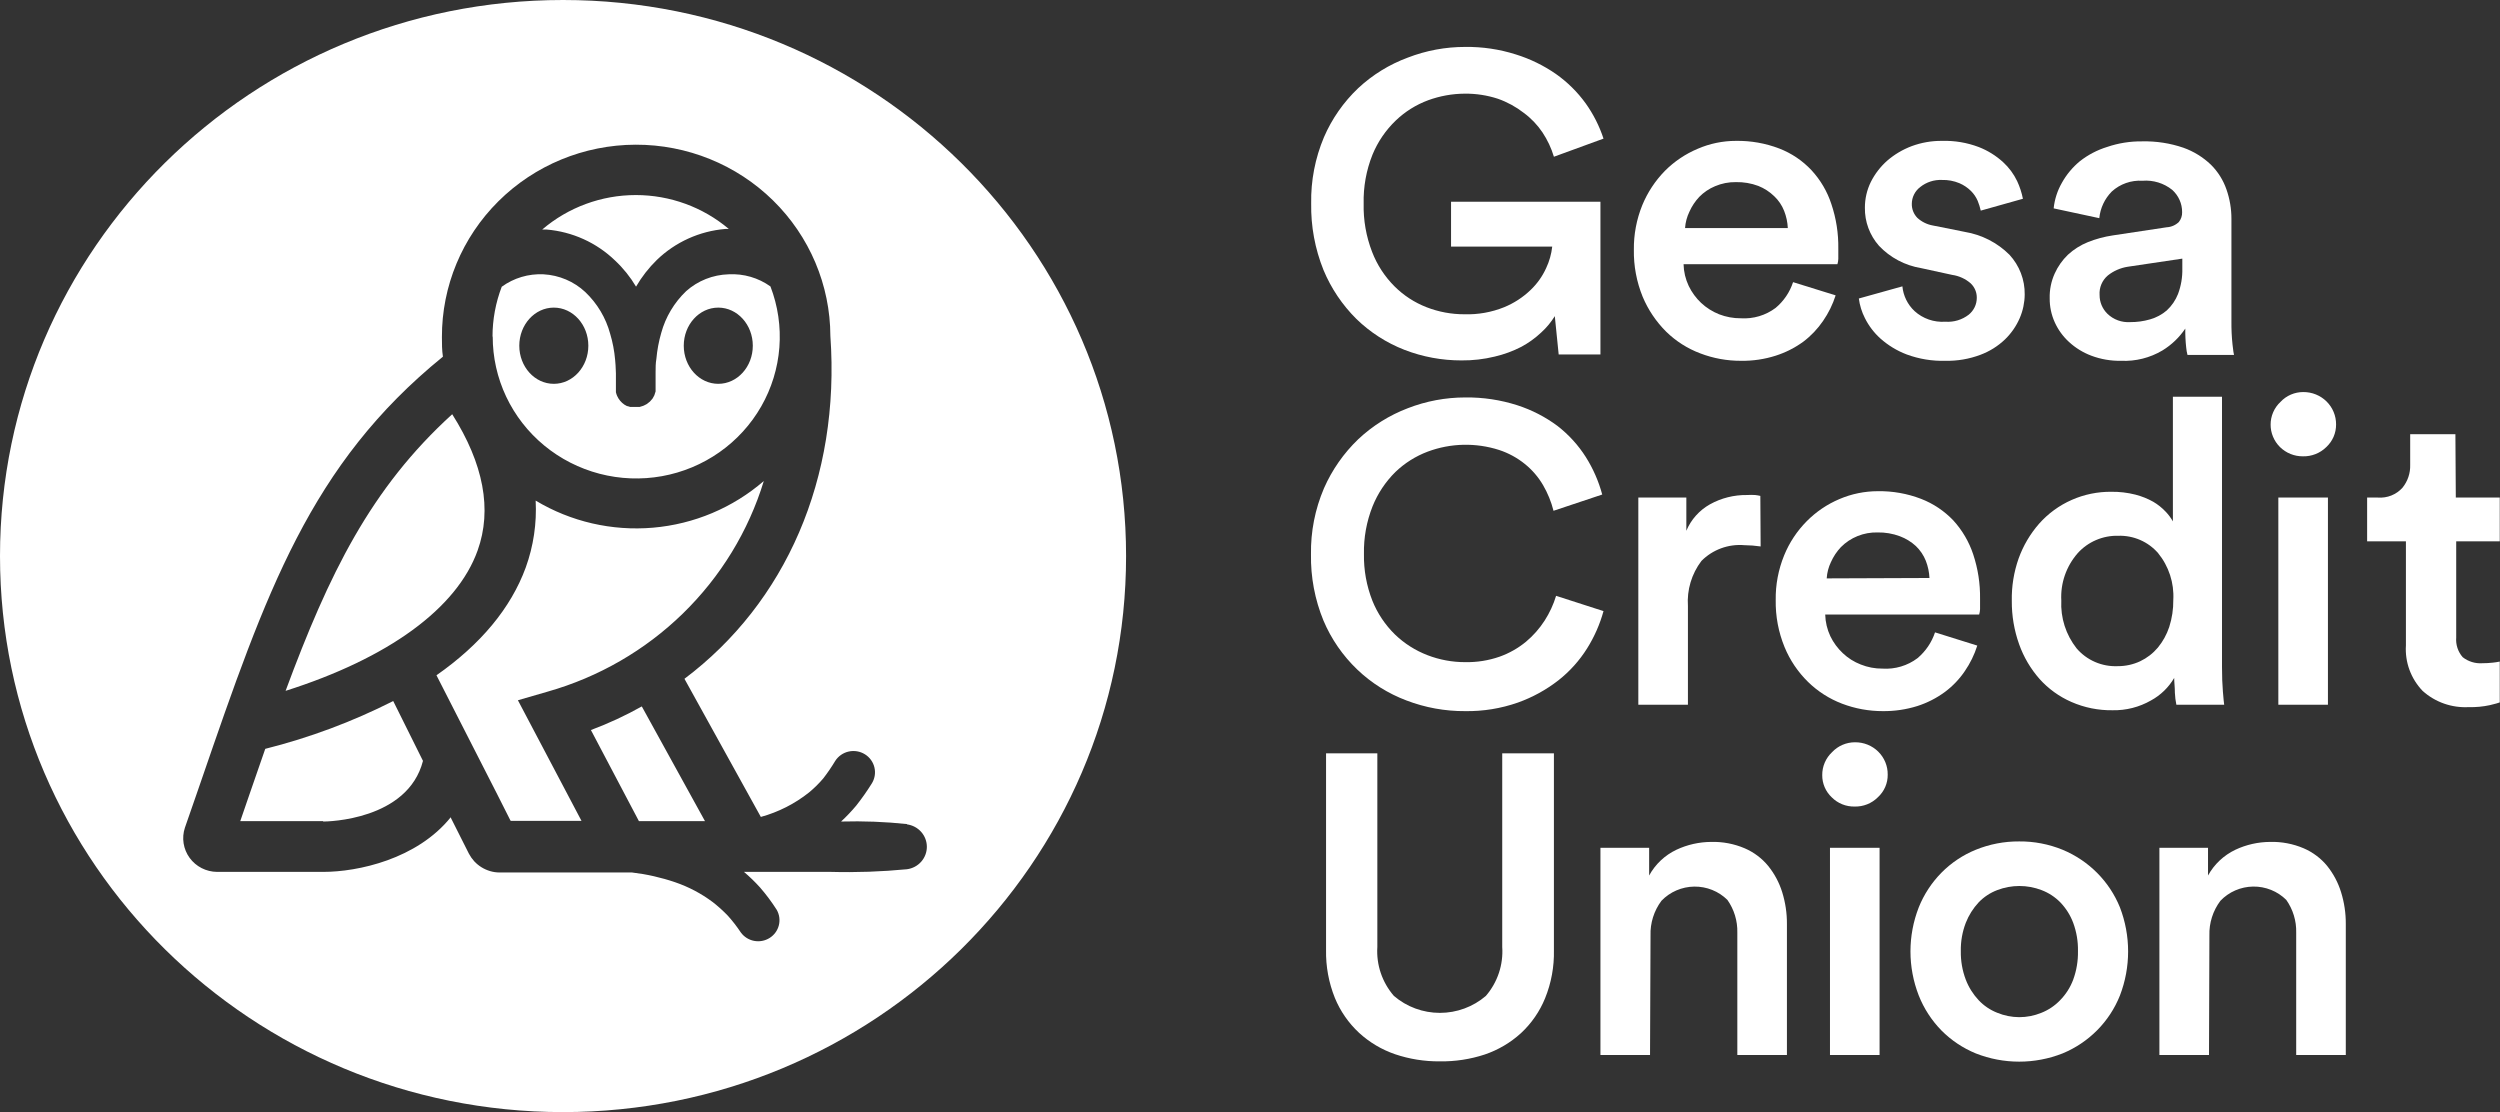 <svg xmlns="http://www.w3.org/2000/svg" width="1124" height="500" viewBox="0 0 1124 500" fill="none"><rect x="0" y="0" width="1124" height="500" fill="#333333" stroke="none"/><path d="M700.78 159.355L699.041 142.134C697.363 144.855 695.306 147.331 692.931 149.489C690.254 152.007 687.255 154.168 684.011 155.92C680.214 157.876 676.184 159.356 672.014 160.324C667.141 161.511 662.137 162.088 657.118 162.042C648.329 162.066 639.613 160.452 631.429 157.285C623.363 154.141 616.021 149.422 609.844 143.411C603.49 137.103 598.458 129.619 595.037 121.388C591.217 111.876 589.338 101.713 589.507 91.482C589.322 81.257 591.281 71.105 595.26 61.663C598.84 53.377 604.073 45.887 610.646 39.641C617.075 33.635 624.658 28.962 632.946 25.898C641.172 22.711 649.932 21.083 658.768 21.098C666.454 21.001 674.104 22.131 681.425 24.445C687.884 26.442 693.992 29.413 699.532 33.254C704.701 36.897 709.222 41.362 712.911 46.468C716.375 51.327 719.081 56.672 720.939 62.324L698.64 70.472C697.475 66.605 695.747 62.926 693.511 59.549C691.237 56.154 688.385 53.173 685.082 50.74C681.576 48.016 677.644 45.873 673.441 44.397C668.652 42.833 663.634 42.059 658.59 42.107C652.972 42.137 647.403 43.136 642.133 45.058C636.687 47.071 631.722 50.175 627.549 54.175C623.013 58.525 619.444 63.76 617.069 69.547C614.269 76.552 612.92 84.041 613.099 91.57C612.933 98.967 614.221 106.326 616.89 113.24C619.12 119.045 622.553 124.325 626.97 128.744C631.058 132.827 635.964 136.022 641.375 138.125C646.799 140.238 652.581 141.314 658.412 141.297C664.517 141.485 670.595 140.405 676.251 138.125C680.681 136.309 684.722 133.678 688.159 130.373C691.111 127.558 693.488 124.208 695.161 120.507C696.594 117.46 697.513 114.202 697.881 110.861H652.391V90.689H719.556V159.355H700.78Z" fill="white"></path><path d="M825.3 132.796C824.003 136.864 822.109 140.722 819.68 144.248C817.244 147.834 814.231 151.003 810.761 153.629C806.985 156.379 802.782 158.506 798.318 159.928C793.319 161.515 788.092 162.289 782.842 162.218C776.544 162.257 770.294 161.121 764.423 158.871C758.693 156.714 753.482 153.398 749.125 149.137C744.605 144.637 741.015 139.311 738.555 133.457C735.819 126.741 734.469 119.553 734.586 112.315C734.5 105.439 735.788 98.614 738.377 92.231C740.738 86.498 744.19 81.265 748.545 76.815C752.75 72.595 757.749 69.228 763.263 66.904C768.689 64.549 774.551 63.334 780.478 63.337C787.138 63.23 793.756 64.397 799.968 66.772C805.486 68.908 810.441 72.251 814.462 76.55C818.502 80.927 821.544 86.109 823.382 91.746C825.552 98.191 826.607 104.951 826.504 111.742C826.504 113.504 826.504 115.09 826.504 116.411C826.478 117.218 826.343 118.018 826.103 118.79H756.93C757.007 122.173 757.797 125.503 759.249 128.568C760.634 131.439 762.539 134.036 764.869 136.232C767.206 138.394 769.927 140.111 772.896 141.297C776.02 142.511 779.351 143.124 782.708 143.103C788.31 143.448 793.851 141.791 798.318 138.434C801.978 135.372 804.697 131.359 806.167 126.85L825.3 132.796ZM803.803 102.537C803.68 99.896 803.123 97.293 802.153 94.829C801.175 92.331 799.652 90.075 797.693 88.222C795.646 86.232 793.221 84.66 790.557 83.598C787.341 82.39 783.919 81.807 780.478 81.88C777.244 81.829 774.036 82.459 771.068 83.73C768.421 84.834 766.025 86.452 764.021 88.487C762.163 90.454 760.655 92.717 759.561 95.181C758.444 97.489 757.778 99.985 757.599 102.537H803.803Z" fill="white"></path><path d="M855.314 128.744C855.715 132.97 857.647 136.912 860.755 139.843C862.613 141.536 864.802 142.836 867.187 143.662C869.573 144.487 872.104 144.822 874.625 144.644C878.411 144.917 882.164 143.787 885.151 141.473C886.278 140.558 887.186 139.408 887.81 138.106C888.435 136.804 888.76 135.382 888.763 133.941C888.789 132.728 888.56 131.523 888.092 130.401C887.624 129.28 886.926 128.265 886.043 127.422C883.702 125.367 880.802 124.035 877.703 123.591L863.743 120.551C856.478 119.356 849.815 115.826 844.789 110.509C840.608 105.766 838.352 99.663 838.456 93.376C838.446 89.364 839.361 85.402 841.132 81.792C842.953 78.176 845.449 74.933 848.491 72.234C851.731 69.44 855.445 67.233 859.462 65.715C863.824 64.1 868.451 63.294 873.109 63.337C878.756 63.172 884.38 64.115 889.655 66.112C893.692 67.684 897.397 69.984 900.582 72.895C903.228 75.316 905.378 78.217 906.915 81.439C908.096 83.97 908.965 86.632 909.502 89.368L890.547 94.697C890.214 93.192 889.752 91.719 889.165 90.293C888.461 88.65 887.447 87.156 886.177 85.888C884.678 84.399 882.907 83.203 880.958 82.364C878.477 81.331 875.801 80.835 873.109 80.911C869.57 80.754 866.096 81.882 863.342 84.082C862.164 84.973 861.21 86.12 860.553 87.434C859.895 88.747 859.553 90.193 859.551 91.658C859.527 92.818 859.735 93.972 860.163 95.053C860.592 96.134 861.233 97.121 862.049 97.956C864.001 99.741 866.431 100.933 869.051 101.392L883.367 104.255C890.98 105.514 898 109.104 903.436 114.517C907.948 119.397 910.405 125.792 910.304 132.4C910.279 136.049 909.521 139.656 908.074 143.014C906.528 146.596 904.286 149.843 901.474 152.572C898.295 155.62 894.515 157.989 890.369 159.531C885.359 161.413 880.029 162.325 874.67 162.218C868.725 162.386 862.803 161.413 857.232 159.355C852.88 157.699 848.873 155.265 845.413 152.176C842.535 149.578 840.175 146.471 838.456 143.014C837.05 140.252 836.13 137.273 835.735 134.205L855.314 128.744Z" fill="white"></path><path d="M921.543 134.117C921.443 130.3 922.205 126.508 923.773 123.018C925.198 119.834 927.226 116.948 929.75 114.517C932.355 112.123 935.377 110.213 938.669 108.879C942.282 107.434 946.054 106.414 949.908 105.84L974.125 102.185C976.187 102.082 978.139 101.236 979.611 99.806C980.614 98.556 981.135 96.996 981.083 95.402C981.096 93.512 980.706 91.641 979.938 89.911C979.169 88.18 978.04 86.629 976.623 85.359C972.865 82.341 968.071 80.873 963.243 81.263C960.734 81.109 958.219 81.459 955.85 82.291C953.481 83.124 951.308 84.423 949.462 86.108C946.261 89.352 944.278 93.579 943.843 98.088L923.327 93.684C923.739 89.64 925 85.724 927.029 82.188C929.096 78.472 931.849 75.17 935.146 72.454C938.787 69.602 942.93 67.437 947.366 66.068C952.442 64.337 957.784 63.488 963.154 63.557C969.447 63.416 975.715 64.386 981.662 66.42C986.3 68.074 990.527 70.687 994.061 74.084C997.202 77.215 999.581 81.01 1001.02 85.183C1002.51 89.433 1003.26 93.9 1003.25 98.397V144.644C1003.22 148.071 1003.38 151.498 1003.74 154.907C1004.05 157.505 1004.27 159.311 1004.41 159.575H983.491C983.205 158.477 983.011 157.358 982.911 156.228C982.6 153.405 982.466 150.566 982.51 147.727C979.846 151.692 976.347 155.042 972.252 157.549C966.657 160.888 960.185 162.513 953.654 162.218C949.087 162.308 944.545 161.53 940.275 159.928C936.538 158.526 933.114 156.416 930.196 153.717C927.489 151.237 925.32 148.24 923.818 144.908C922.284 141.514 921.509 137.834 921.543 134.117V134.117ZM957.758 144.82C960.776 144.844 963.782 144.429 966.677 143.587C969.441 142.806 971.998 141.438 974.17 139.579C976.413 137.509 978.151 134.964 979.254 132.135C980.622 128.472 981.273 124.586 981.172 120.684V116.279L956.598 119.935C953.33 120.452 950.255 121.803 947.678 123.855C946.408 124.936 945.412 126.296 944.769 127.826C944.126 129.355 943.855 131.012 943.977 132.664C943.968 134.227 944.276 135.776 944.88 137.221C945.485 138.665 946.376 139.976 947.5 141.076C948.846 142.379 950.456 143.385 952.224 144.031C953.991 144.676 955.877 144.945 957.758 144.82V144.82Z" fill="white"></path><path d="M658.768 319.723C649.725 319.779 640.753 318.15 632.321 314.922C624.088 311.819 616.578 307.099 610.244 301.048C603.713 294.804 598.538 287.311 595.036 279.026C591.155 269.575 589.244 259.448 589.417 249.251C589.254 239.048 591.243 228.923 595.259 219.521C598.884 211.259 604.111 203.778 610.646 197.498C617.076 191.44 624.654 186.695 632.945 183.536C641.169 180.335 649.929 178.691 658.768 178.691C666.73 178.59 674.655 179.781 682.227 182.215C688.69 184.305 694.762 187.429 700.2 191.464C705.26 195.379 709.591 200.133 713 205.514C716.281 210.733 718.761 216.403 720.359 222.34L698.461 229.651C697.438 225.591 695.847 221.693 693.733 218.067C691.613 214.451 688.848 211.242 685.572 208.598C682.128 205.817 678.198 203.682 673.976 202.299C663.511 198.945 652.202 199.209 641.909 203.048C636.481 205.091 631.533 208.208 627.37 212.209C622.928 216.608 619.438 221.853 617.113 227.625C614.401 234.468 613.083 241.772 613.232 249.119C613.109 256.284 614.397 263.405 617.023 270.085C619.314 275.789 622.776 280.963 627.192 285.28C631.385 289.318 636.361 292.479 641.82 294.574C647.221 296.656 652.97 297.717 658.768 297.701C664.035 297.804 669.277 296.968 674.244 295.234C678.547 293.698 682.547 291.432 686.062 288.539C689.348 285.795 692.19 282.572 694.491 278.982C696.705 275.53 698.431 271.796 699.62 267.882L720.938 274.753C719.314 280.653 716.836 286.29 713.58 291.49C710.148 296.97 705.788 301.827 700.691 305.849C695.182 310.146 689.007 313.537 682.405 315.891C674.819 318.545 666.815 319.843 658.768 319.723V319.723Z" fill="white"></path><path d="M791.583 245.684C789.146 245.328 786.687 245.137 784.224 245.111C780.682 244.815 777.117 245.298 773.786 246.524C770.455 247.75 767.44 249.689 764.957 252.202C760.547 258.022 758.395 265.21 758.892 272.463V316.86H736.593V223.705H758.178V238.636C760.278 233.616 764.013 229.431 768.793 226.744C773.88 223.917 779.636 222.473 785.473 222.56C786.691 222.484 787.912 222.484 789.13 222.56C789.91 222.646 790.685 222.779 791.449 222.956L791.583 245.684Z" fill="white"></path><path d="M888.986 290.257C887.698 294.342 885.805 298.216 883.367 301.753C880.944 305.337 877.929 308.494 874.447 311.091C870.692 313.858 866.504 316.001 862.049 317.433C857.045 318.999 851.822 319.772 846.573 319.723C840.291 319.741 834.06 318.606 828.198 316.376C822.472 314.191 817.264 310.862 812.901 306.598C808.342 302.129 804.746 296.796 802.331 290.918C799.586 284.205 798.236 277.015 798.362 269.776C798.262 262.899 799.551 256.072 802.152 249.692C804.486 243.957 807.941 238.734 812.321 234.32C816.519 230.081 821.52 226.699 827.039 224.366C832.474 222.045 838.332 220.846 844.254 220.842C850.899 220.735 857.503 221.902 863.699 224.278C869.218 226.413 874.185 229.739 878.238 234.012C882.253 238.423 885.291 243.613 887.158 249.251C889.291 255.689 890.331 262.431 890.235 269.204C890.235 271.01 890.235 272.551 890.235 273.916C890.199 274.722 890.064 275.521 889.834 276.295H820.616C820.698 279.677 821.488 283.006 822.935 286.073C824.321 288.931 826.226 291.514 828.555 293.693C830.868 295.885 833.596 297.606 836.583 298.758C839.683 300.005 843.002 300.633 846.35 300.608C852.017 300.98 857.628 299.305 862.138 295.895C865.779 292.816 868.494 288.809 869.987 284.311L888.986 290.257ZM867.49 259.866C867.367 257.211 866.81 254.593 865.839 252.114C864.842 249.625 863.322 247.374 861.38 245.507C859.298 243.594 856.859 242.098 854.199 241.103C850.982 239.896 847.56 239.312 844.12 239.385C841.065 239.314 838.027 239.864 835.196 241C832.365 242.137 829.801 243.836 827.663 245.992C825.808 247.962 824.301 250.225 823.203 252.687C822.094 254.995 821.443 257.492 821.285 260.042L867.49 259.866Z" fill="white"></path><path d="M999.012 299.815C999.012 304.043 999.146 307.743 999.413 310.914C999.681 314.086 999.859 316.068 999.993 316.86H978.497C978.129 315.09 977.906 313.293 977.828 311.487C977.828 308.932 977.515 306.73 977.515 304.792C975.041 309.048 971.431 312.552 967.079 314.923C961.843 317.924 955.873 319.448 949.82 319.327C943.433 319.426 937.102 318.148 931.267 315.583C925.817 313.197 920.95 309.682 916.995 305.277C912.961 300.701 909.843 295.409 907.808 289.685C905.57 283.419 904.453 276.817 904.507 270.173C904.374 263.671 905.417 257.198 907.585 251.057C909.641 245.342 912.757 240.055 916.772 235.465C920.814 230.9 925.809 227.252 931.413 224.774C937.018 222.295 943.099 221.044 949.24 221.106C952.894 221.059 956.538 221.488 960.077 222.384C962.884 223.104 965.583 224.185 968.105 225.599C970.152 226.799 972.014 228.282 973.635 230.004C974.917 231.33 976.026 232.81 976.936 234.408V178.383H999.012V299.815ZM926.762 269.996C926.375 277.742 928.811 285.368 933.63 291.491C935.888 294.137 938.731 296.236 941.94 297.626C945.149 299.016 948.638 299.659 952.139 299.507C955.623 299.525 959.067 298.773 962.218 297.304C965.276 295.846 967.983 293.759 970.157 291.182C972.429 288.422 974.168 285.271 975.286 281.889C976.547 277.959 977.164 273.855 977.114 269.732C977.551 262.102 975.104 254.583 970.246 248.635C968.044 246.113 965.3 244.108 962.213 242.767C959.127 241.426 955.777 240.782 952.406 240.883C948.964 240.795 945.544 241.452 942.386 242.806C939.227 244.16 936.407 246.179 934.121 248.723C928.976 254.608 926.339 262.233 926.762 269.996V269.996Z" fill="white"></path><path d="M1020.87 190.98C1020.85 189.051 1021.24 187.14 1022.01 185.367C1022.77 183.593 1023.9 181.995 1025.33 180.673C1026.63 179.276 1028.22 178.163 1029.98 177.404C1031.75 176.646 1033.66 176.259 1035.58 176.268C1037.52 176.257 1039.44 176.625 1041.23 177.351C1043.02 178.077 1044.65 179.148 1046.02 180.5C1047.39 181.852 1048.47 183.459 1049.2 185.227C1049.94 186.996 1050.31 188.891 1050.3 190.803C1050.32 192.727 1049.94 194.633 1049.17 196.401C1048.4 198.168 1047.27 199.757 1045.84 201.066C1044.47 202.406 1042.84 203.459 1041.04 204.163C1039.25 204.867 1037.33 205.207 1035.4 205.162C1033.49 205.18 1031.59 204.82 1029.82 204.105C1028.05 203.39 1026.44 202.333 1025.08 200.996C1023.73 199.659 1022.66 198.069 1021.94 196.319C1021.21 194.569 1020.85 192.694 1020.87 190.803V190.98ZM1024.34 316.861V223.705H1046.64V316.861H1024.34Z" fill="white"></path><path d="M1104.13 223.705H1123.89V243.393H1104.31V286.646C1104.18 288.23 1104.37 289.824 1104.87 291.336C1105.37 292.847 1106.16 294.247 1107.21 295.455C1109.73 297.446 1112.91 298.421 1116.13 298.185C1117.69 298.185 1119.26 298.097 1120.81 297.921C1121.85 297.817 1122.87 297.655 1123.89 297.437V315.803C1123.22 316.068 1121.84 316.464 1119.43 317.037C1116.32 317.71 1113.15 318.006 1109.97 317.918C1106.2 318.127 1102.42 317.592 1098.86 316.344C1095.3 315.096 1092.03 313.161 1089.23 310.65C1086.62 307.932 1084.6 304.71 1083.3 301.186C1082.01 297.662 1081.46 293.911 1081.7 290.169V243.393H1064.26V223.705H1069.12C1071.18 223.859 1073.24 223.541 1075.15 222.777C1077.06 222.013 1078.77 220.823 1080.14 219.301C1082.51 216.386 1083.74 212.73 1083.62 208.994V195.208H1103.95L1104.13 223.705Z" fill="white"></path><path d="M647.35 477.185C640.494 477.252 633.677 476.165 627.191 473.969C621.195 471.907 615.697 468.638 611.047 464.368C606.32 459.974 602.608 454.626 600.165 448.687C597.405 441.825 596.056 434.488 596.195 427.105V338.707H619.253V425.74C618.735 433.759 621.407 441.661 626.701 447.763C632.436 452.68 639.777 455.388 647.372 455.388C654.968 455.388 662.308 452.68 668.044 447.763C673.305 441.647 675.945 433.747 675.403 425.74V338.707H698.639V427.237C698.801 434.622 697.451 441.963 694.669 448.82C692.254 454.762 688.556 460.113 683.832 464.5C679.139 468.781 673.595 472.051 667.553 474.101C661.044 476.249 654.212 477.291 647.35 477.185V477.185Z" fill="white"></path><path d="M741.855 474.322H719.556V381.166H741.454V393.631C744.202 388.588 748.495 384.533 753.719 382.047C758.598 379.758 763.926 378.555 769.328 378.524C774.504 378.386 779.648 379.363 784.402 381.387C788.518 383.155 792.143 385.874 794.972 389.315C797.795 392.812 799.928 396.801 801.261 401.075C802.714 405.725 803.436 410.567 803.401 415.433V474.322H781.102V419.265C781.229 414.033 779.667 408.896 776.642 404.598C774.687 402.667 772.36 401.143 769.799 400.115C767.237 399.087 764.493 398.576 761.728 398.613C758.964 398.65 756.235 399.234 753.702 400.33C751.17 401.426 748.885 403.012 746.984 404.995C743.623 409.501 741.895 414.993 742.078 420.587L741.855 474.322Z" fill="white"></path><path d="M819.278 348.485C819.26 346.549 819.646 344.631 820.414 342.85C821.181 341.068 822.313 339.463 823.738 338.134C825.05 336.743 826.637 335.634 828.402 334.877C830.167 334.119 832.071 333.728 833.996 333.73C835.935 333.706 837.86 334.066 839.656 334.788C841.453 335.51 843.085 336.58 844.456 337.934C845.828 339.289 846.911 340.9 847.642 342.675C848.373 344.449 848.737 346.349 848.713 348.265C848.741 350.182 848.358 352.084 847.589 353.845C846.821 355.606 845.684 357.186 844.254 358.483C842.893 359.842 841.265 360.91 839.47 361.622C837.675 362.334 835.751 362.675 833.817 362.623C831.912 362.661 830.019 362.314 828.255 361.601C826.491 360.889 824.893 359.828 823.56 358.483C822.19 357.196 821.103 355.644 820.366 353.924C819.629 352.204 819.259 350.352 819.278 348.485V348.485ZM822.757 474.322V381.166H845.056V474.322H822.757Z" fill="white"></path><path d="M907.807 378.303C914.507 378.242 921.151 379.516 927.341 382.047C933.16 384.464 938.435 387.997 942.861 392.443C947.286 396.889 950.773 402.158 953.12 407.946C958.028 420.715 958.028 434.817 953.12 447.586C950.803 453.407 947.328 458.709 942.9 463.18C938.473 467.651 933.182 471.2 927.341 473.617C914.813 478.551 900.846 478.551 888.318 473.617C882.507 471.23 877.243 467.709 872.842 463.266C868.437 458.754 864.981 453.425 862.673 447.586C857.702 434.829 857.702 420.703 862.673 407.946C864.993 402.152 868.449 396.869 872.842 392.398C877.231 387.941 882.498 384.418 888.318 382.047C894.497 379.532 901.123 378.259 907.807 378.303V378.303ZM907.807 457.32C911.219 457.325 914.598 456.666 917.753 455.382C920.942 454.126 923.817 452.203 926.182 449.745C928.797 447.091 930.817 443.925 932.114 440.451C933.611 436.343 934.337 431.999 934.254 427.634C934.34 423.297 933.614 418.982 932.114 414.905C930.831 411.481 928.859 408.349 926.316 405.699C923.945 403.28 921.069 401.401 917.887 400.194C911.476 397.729 904.362 397.729 897.951 400.194C894.79 401.392 891.94 403.273 889.611 405.699C887.113 408.383 885.146 411.505 883.813 414.905C882.255 418.969 881.498 423.289 881.583 427.634C881.506 432.007 882.263 436.354 883.813 440.451C885.124 443.874 887.093 447.015 889.611 449.7C891.935 452.166 894.783 454.091 897.951 455.338C901.075 456.624 904.423 457.297 907.807 457.32V457.32Z" fill="white"></path><path d="M993.169 474.322H970.869V381.166H992.723V393.631C995.499 388.594 999.804 384.543 1005.03 382.047C1009.9 379.759 1015.21 378.556 1020.6 378.524C1025.79 378.38 1030.95 379.357 1035.72 381.387C1039.83 383.155 1043.46 385.874 1046.29 389.315C1049.09 392.815 1051.21 396.804 1052.53 401.075C1053.98 405.725 1054.7 410.567 1054.67 415.433V474.322H1032.37V419.265C1032.5 414.033 1030.94 408.896 1027.91 404.598C1025.96 402.663 1023.64 401.135 1021.08 400.104C1018.52 399.073 1015.78 398.561 1013.02 398.598C1010.26 398.635 1007.53 399.22 1005 400.319C1002.47 401.418 1000.19 403.008 998.298 404.995C994.921 409.495 993.177 414.988 993.347 420.587L993.169 474.322Z" fill="white"></path><path fill-rule="evenodd" clip-rule="evenodd" d="M506.285 250C506.285 388.071 392.949 500 253.142 500C113.336 500 0 388.071 0 250C0 111.929 113.336 0 253.142 0C392.949 0 506.285 111.929 506.285 250ZM378.153 369.362C388.068 369.084 397.992 369.466 407.855 370.507L407.766 370.639C410.243 370.963 412.516 372.165 414.162 374.02C415.808 375.876 416.716 378.259 416.716 380.726C416.716 383.193 415.808 385.576 414.162 387.431C412.516 389.287 410.243 390.488 407.766 390.812C396.385 391.912 384.946 392.309 373.514 392.001H339.263H334.491C337.052 394.176 339.466 396.516 341.716 399.005C344.458 402.167 346.962 405.523 349.208 409.047C350.421 411.157 350.767 413.647 350.175 416.002C349.583 418.358 348.098 420.398 346.027 421.704C343.956 423.009 341.456 423.479 339.043 423.018C336.631 422.556 334.491 421.197 333.063 419.221C331.318 416.589 329.38 414.087 327.266 411.734C325.109 409.479 322.783 407.388 320.308 405.479C315.232 401.7 309.589 398.727 303.584 396.67C297.281 394.517 290.762 393.04 284.139 392.266H282.488H224.51C223.105 392.258 221.708 392.05 220.362 391.649C217.624 390.845 215.158 389.323 213.227 387.245C212.284 386.201 211.475 385.047 210.818 383.809L210.328 382.84L202.701 367.689V367.38C187.493 386.32 160.823 392.001 145.392 392.001H97.582C95.169 391.981 92.795 391.399 90.653 390.302C88.511 389.206 86.661 387.626 85.253 385.691C83.845 383.755 82.919 381.519 82.551 379.164C82.182 376.809 82.382 374.402 83.132 372.137C84.91 367.084 86.623 362.118 88.301 357.253L88.302 357.25C89.022 355.16 89.736 353.09 90.446 351.039C119.703 266.076 139.46 208.818 199.133 160.368C198.687 157.373 198.687 154.466 198.687 151.559C198.616 128.687 207.749 106.723 224.075 90.501C240.401 74.278 262.584 65.125 285.744 65.055C308.904 64.984 331.143 74.003 347.57 90.127C363.997 106.251 373.265 128.158 373.336 151.031C377.885 215.248 353.133 271.053 307.731 305.188L342.072 367.292C349.981 365.116 357.356 361.369 363.747 356.281C366.073 354.358 368.223 352.236 370.17 349.938C372.106 347.429 373.893 344.812 375.521 342.098C376.899 339.955 379.083 338.44 381.592 337.886C384.102 337.333 386.731 337.786 388.901 339.147C389.976 339.821 390.906 340.697 391.637 341.726C392.369 342.755 392.889 343.916 393.166 345.143C393.444 346.37 393.474 347.639 393.255 348.877C393.035 350.116 392.571 351.299 391.889 352.361C389.766 355.756 387.458 359.034 384.976 362.183C382.855 364.713 380.576 367.111 378.153 369.362ZM287.261 369.186H316.963L288.554 317.609C281.218 321.728 273.568 325.277 265.675 328.224L287.261 369.186ZM225.58 128.92C222.835 136.099 221.43 143.709 221.433 151.383L221.522 151.251C221.502 160.599 223.565 169.837 227.564 178.31C231.563 186.783 237.4 194.283 244.662 200.279C251.924 206.275 260.432 210.62 269.585 213.006C278.737 215.392 288.308 215.761 297.62 214.086C306.933 212.41 315.758 208.733 323.47 203.313C331.183 197.893 337.594 190.865 342.249 182.725C346.903 174.585 349.688 165.534 350.405 156.213C351.122 146.892 349.754 137.529 346.398 128.788C340.959 124.896 334.33 122.967 327.622 123.326C320.535 123.523 313.751 126.209 308.49 130.902C303.112 136.044 299.244 142.528 297.295 149.665C296.191 153.478 295.46 157.387 295.11 161.337C294.753 163.319 294.753 165.389 294.753 167.415V174.198V175.035C294.775 175.358 294.775 175.682 294.753 176.004C294.684 176.275 294.595 176.54 294.486 176.797C294.423 177.098 294.334 177.393 294.218 177.678L293.816 178.427C293.651 178.681 293.502 178.946 293.371 179.219L292.791 179.88L292.211 180.541C291.999 180.73 291.776 180.907 291.542 181.069L290.828 181.642L290.07 182.038C289.817 182.197 289.548 182.33 289.267 182.435C288.992 182.543 288.709 182.631 288.42 182.699L287.573 182.963H286.681H285.744H284.986H283.916H283.336C282.952 182.886 282.578 182.768 282.221 182.611H281.953C281.517 182.412 281.099 182.176 280.704 181.906C279.274 180.921 278.147 179.564 277.449 177.986C277.224 177.459 277.045 176.914 276.914 176.357C276.891 176.166 276.891 175.974 276.914 175.784C276.87 175.389 276.87 174.99 276.914 174.595V167.812C276.895 167.4 276.879 166.987 276.863 166.573L276.863 166.572C276.799 164.948 276.734 163.313 276.557 161.734C276.214 157.779 275.467 153.868 274.327 150.062C272.397 142.916 268.526 136.428 263.133 131.298C258.026 126.531 251.373 123.706 244.357 123.326C237.633 123.002 231.001 124.978 225.58 128.92ZM327.668 102.933H326.106C314.524 103.905 303.644 108.826 295.333 116.852C291.675 120.423 288.524 124.468 285.967 128.876C283.391 124.536 280.208 120.577 276.512 117.116C268.201 109.09 257.321 104.17 245.739 103.198H243.777C255.467 93.2 270.413 87.696 285.878 87.696C301.206 87.696 316.025 93.103 327.668 102.933ZM203.312 186.235C166.616 219.619 147.932 257.935 128.4 310.606C174.604 295.939 205.422 273.564 214.743 247.489C221.325 229.13 217.441 208.538 203.312 186.235ZM108.018 369.186H145.214L145.392 369.362C147.176 369.362 183.301 368.79 190.169 342.098L176.789 315.187C158.491 324.464 139.191 331.674 119.257 336.681C118.38 339.215 117.49 341.774 116.59 344.362C115.066 348.744 113.513 353.209 111.943 357.778L108.018 369.186ZM223.529 357.074L229.505 368.922L229.684 369.054H261.438L232.85 314.834L246.23 310.958C269.15 304.45 290.053 292.373 307.029 275.83C324.006 259.288 336.514 238.808 343.41 216.261C329.483 228.312 312.029 235.664 293.582 237.248C275.135 238.832 256.657 234.566 240.833 225.07C241.369 235.29 239.854 245.514 236.373 255.153C229.684 273.432 216.036 289.773 196.235 303.603L223.529 357.074ZM322.939 172.569C331.511 172.569 338.459 164.898 338.459 155.435C338.459 145.973 331.511 138.302 322.939 138.302C314.367 138.302 307.419 145.973 307.419 155.435C307.419 164.898 314.367 172.569 322.939 172.569ZM264.515 155.435C264.515 164.898 257.566 172.569 248.995 172.569C240.423 172.569 233.474 164.898 233.474 155.435C233.474 145.973 240.423 138.302 248.995 138.302C257.566 138.302 264.515 145.973 264.515 155.435Z" fill="white"></path></svg>